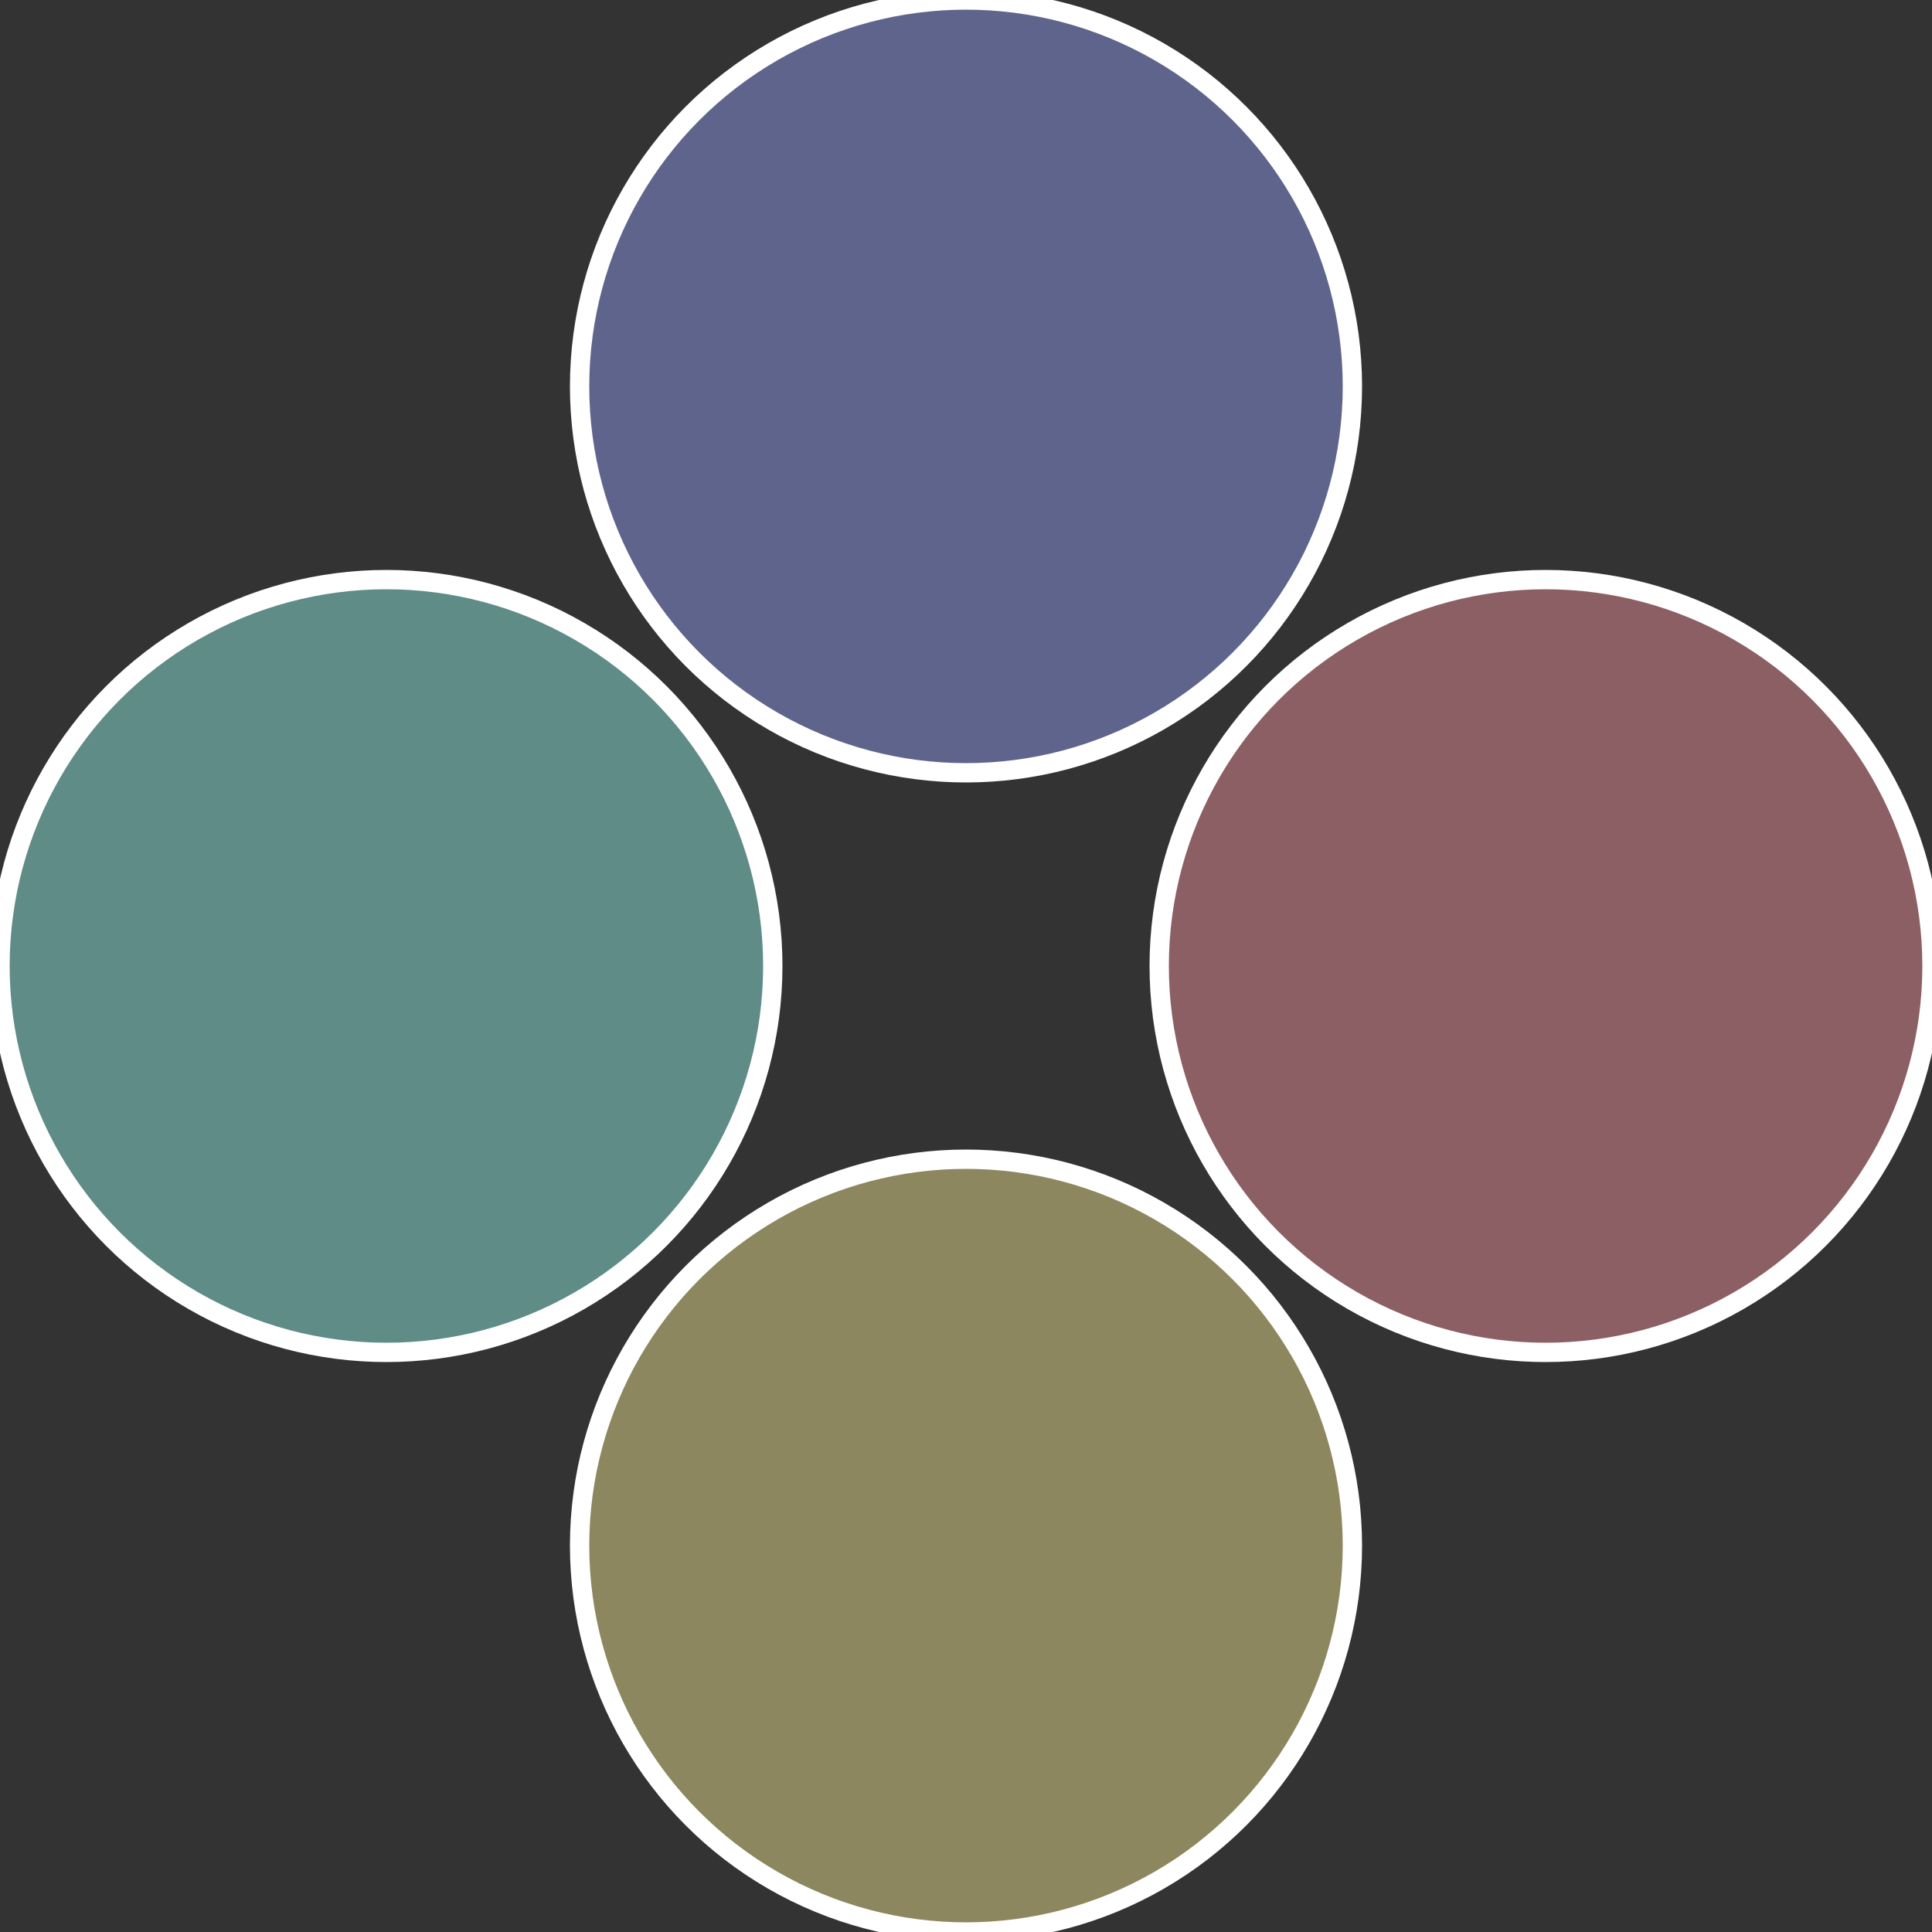 <?xml version="1.0" standalone="no"?>
<svg width="500" height="500" viewBox="-1 -1 2 2" xmlns="http://www.w3.org/2000/svg">
 
                <rect x="-1" y="-1" width="2" height="2" fill="#333333" stroke="none"/>
 
                <circle cx="0.6" cy="0" r="0.4" fill="#8c5f64" stroke="#fff" stroke-width="1%" />
             
                <circle cx="3.6739403974421E-17" cy="0.6" r="0.4" fill="#8c875f" stroke="#fff" stroke-width="1%" />
             
                <circle cx="-0.6" cy="7.3478807948841E-17" r="0.4" fill="#5f8c87" stroke="#fff" stroke-width="1%" />
             
                <circle cx="-1.1021821192326E-16" cy="-0.6" r="0.4" fill="#5f648c" stroke="#fff" stroke-width="1%" />
            </svg>
